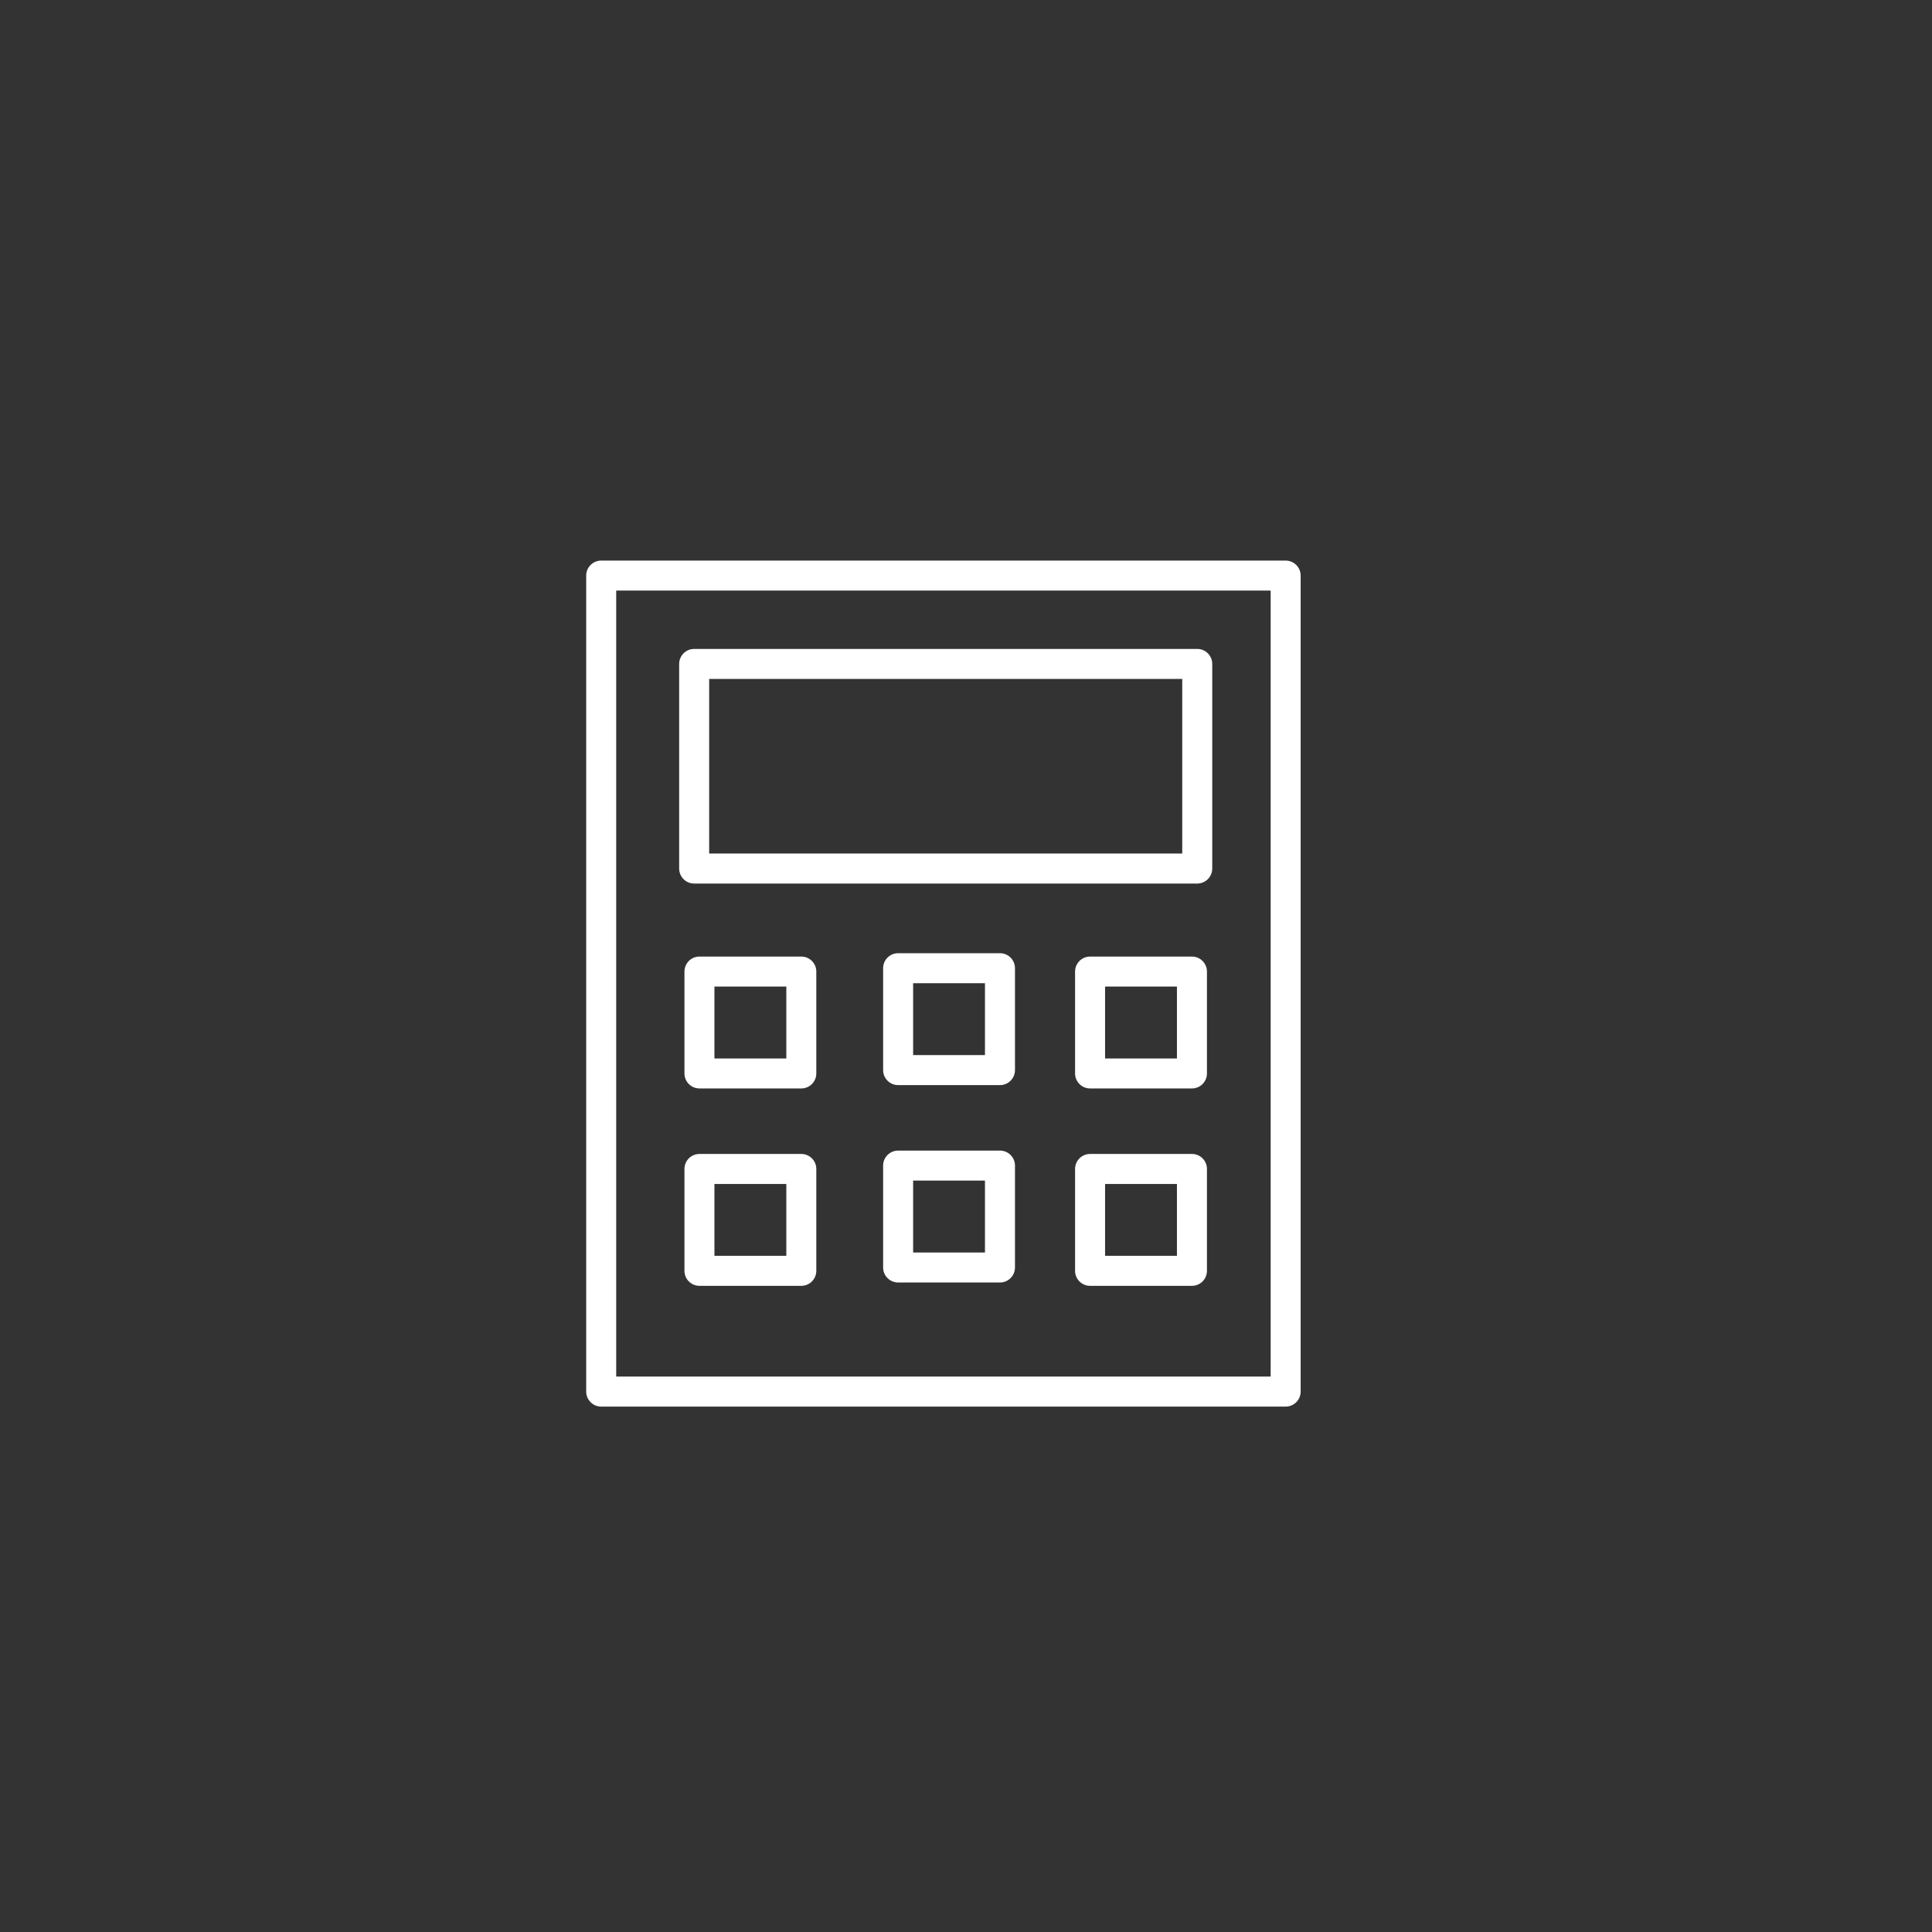<?xml version="1.0" encoding="UTF-8"?> <svg xmlns="http://www.w3.org/2000/svg" width="77" height="77" viewBox="0 0 77 77" fill="none"><rect x="0" y="0" width="77" height="77" fill="#333333" stroke="none"/><g clip-path="url(#clip0_58_1392)"><path d="M51.239 22.342H23.961C23.631 22.342 23.363 22.609 23.363 22.94V55.462C23.363 55.792 23.631 56.06 23.961 56.06H51.24C51.57 56.06 51.838 55.792 51.838 55.462V22.94C51.837 22.609 51.569 22.342 51.239 22.342ZM50.642 54.863H24.559V23.538H50.642L50.642 54.863Z" fill="white"></path><path d="M27.666 35.214H47.716C48.046 35.214 48.314 34.946 48.314 34.616V26.461C48.314 26.131 48.046 25.863 47.716 25.863H27.666C27.336 25.863 27.068 26.131 27.068 26.461V34.616C27.068 34.946 27.336 35.214 27.666 35.214ZM28.264 27.059H47.118V34.018H28.264V27.059Z" fill="white"></path><path d="M31.936 38.124H27.877C27.546 38.124 27.279 38.392 27.279 38.722V42.782C27.279 43.112 27.546 43.38 27.877 43.38H31.936C32.267 43.38 32.534 43.112 32.534 42.782V38.722C32.534 38.392 32.267 38.124 31.936 38.124ZM31.339 42.185H28.474V39.32H31.339V42.185Z" fill="white"></path><path d="M31.936 45.991H27.877C27.546 45.991 27.279 46.259 27.279 46.589V50.649C27.279 50.979 27.546 51.247 27.877 51.247H31.936C32.267 51.247 32.534 50.979 32.534 50.649V46.589C32.534 46.259 32.267 45.991 31.936 45.991ZM31.339 50.051H28.474V47.187H31.339V50.051Z" fill="white"></path><path d="M47.505 38.124H43.445C43.115 38.124 42.847 38.392 42.847 38.722V42.782C42.847 43.112 43.115 43.38 43.445 43.38H47.505C47.836 43.38 48.103 43.112 48.103 42.782V38.722C48.103 38.392 47.835 38.124 47.505 38.124ZM46.907 42.185H44.043V39.32H46.907L46.907 42.185Z" fill="white"></path><path d="M47.505 45.991H43.445C43.115 45.991 42.847 46.259 42.847 46.589V50.649C42.847 50.979 43.115 51.247 43.445 51.247H47.505C47.836 51.247 48.103 50.979 48.103 50.649V46.589C48.103 46.259 47.835 45.991 47.505 45.991ZM46.907 50.051H44.043V47.187H46.907L46.907 50.051Z" fill="white"></path><path d="M39.854 37.99H35.795C35.465 37.99 35.197 38.258 35.197 38.588V42.649C35.197 42.979 35.465 43.247 35.795 43.247H39.854C40.184 43.247 40.452 42.979 40.452 42.649V38.588C40.452 38.258 40.184 37.99 39.854 37.99ZM39.256 42.051H36.393V39.186H39.256V42.051Z" fill="white"></path><path d="M39.854 45.857H35.795C35.465 45.857 35.197 46.125 35.197 46.455V50.516C35.197 50.846 35.465 51.114 35.795 51.114H39.854C40.184 51.114 40.452 50.846 40.452 50.516V46.455C40.452 46.125 40.184 45.857 39.854 45.857ZM39.256 49.918H36.393V47.053H39.256V49.918Z" fill="white"></path></g><defs><clipPath id="clip0_58_1392"><rect width="76.8" height="76.8" fill="white"></rect></clipPath></defs></svg> 